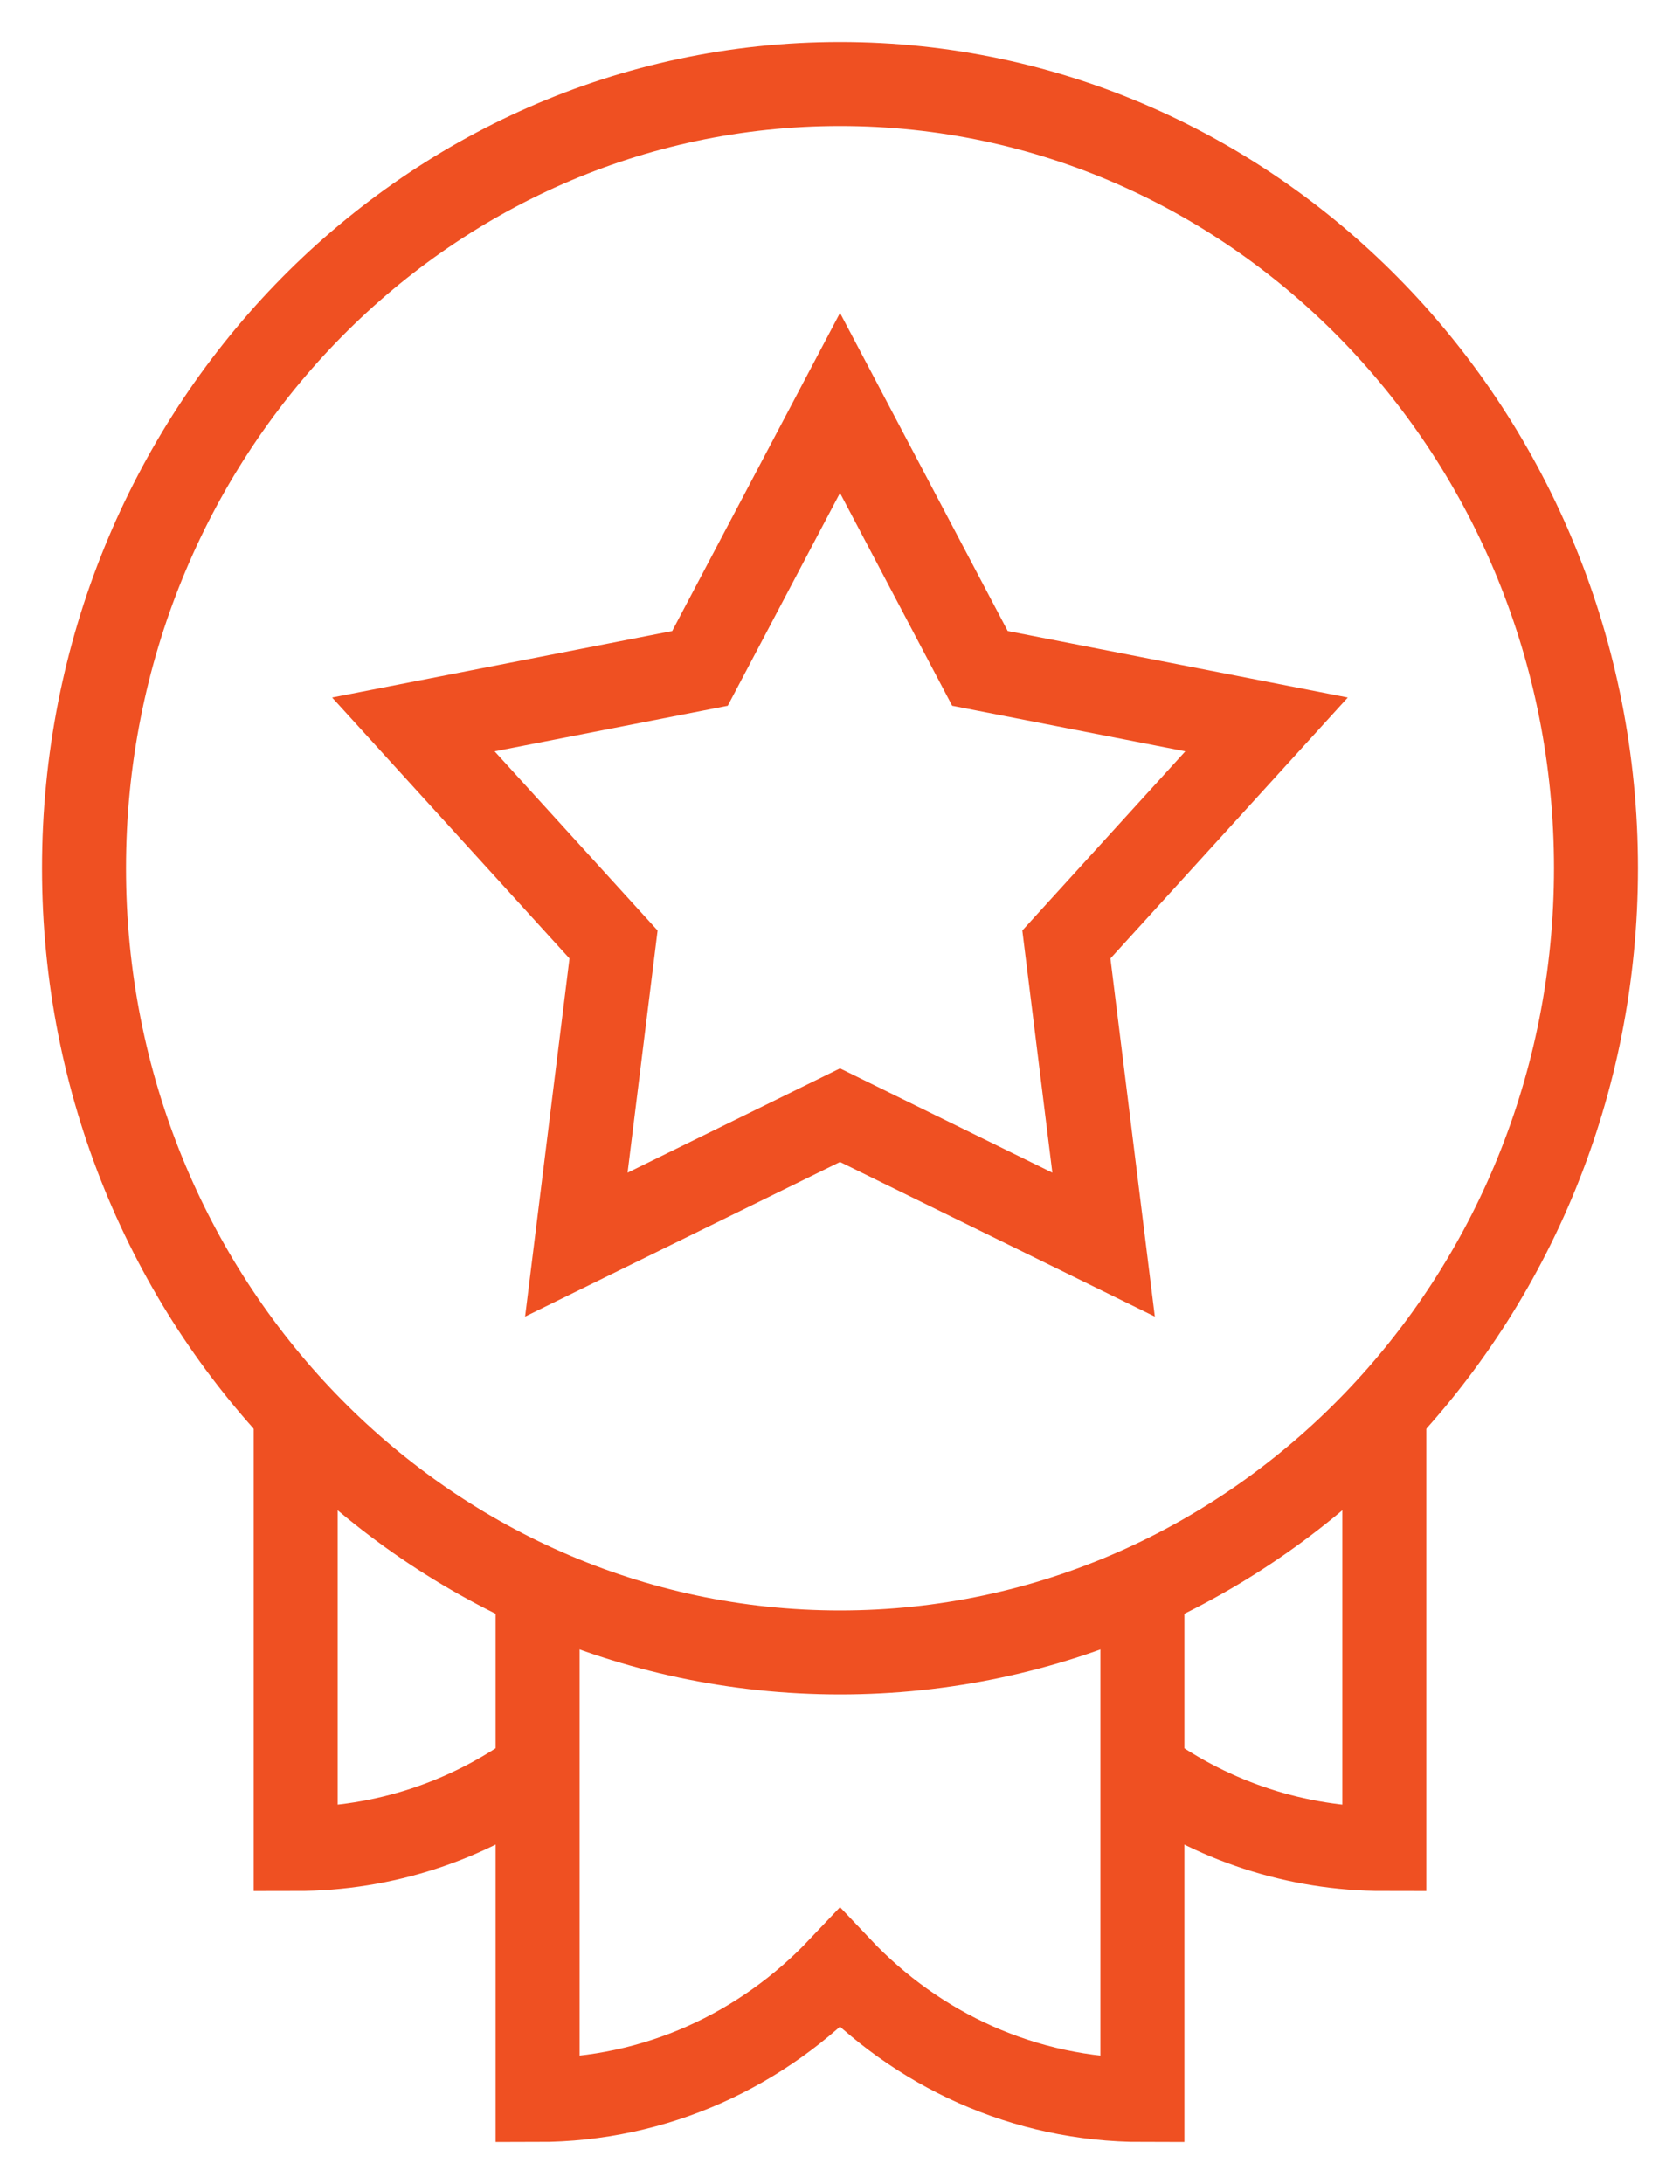 <svg width="20" height="26" viewBox="0 0 20 26" fill="none" xmlns="http://www.w3.org/2000/svg">
<path d="M10 19.672C14.971 19.672 19 15.492 19 10.336C19 5.18 14.971 1 10 1C5.029 1 1 5.18 1 10.336C1 15.492 5.029 19.672 10 19.672Z" stroke="#EF5022" stroke-miterlimit="10"/>
<path d="M3.52 16.815V22.012C4.578 22.012 5.559 21.675 6.37 21.098M16.48 16.815V22.012C15.421 22.012 14.44 21.675 13.629 21.098M6.4 18.895V25C7.811 25 9.085 24.399 10 23.432C10.914 24.399 12.188 25 13.6 25V18.894M12.695 11.244L15.078 8.624L11.666 7.957L10 4.797L8.333 7.957L4.921 8.624L7.304 11.244L6.861 14.817L10 13.276L13.138 14.817L12.695 11.244Z" stroke="#EF5022" stroke-miterlimit="10"/>
</svg>
